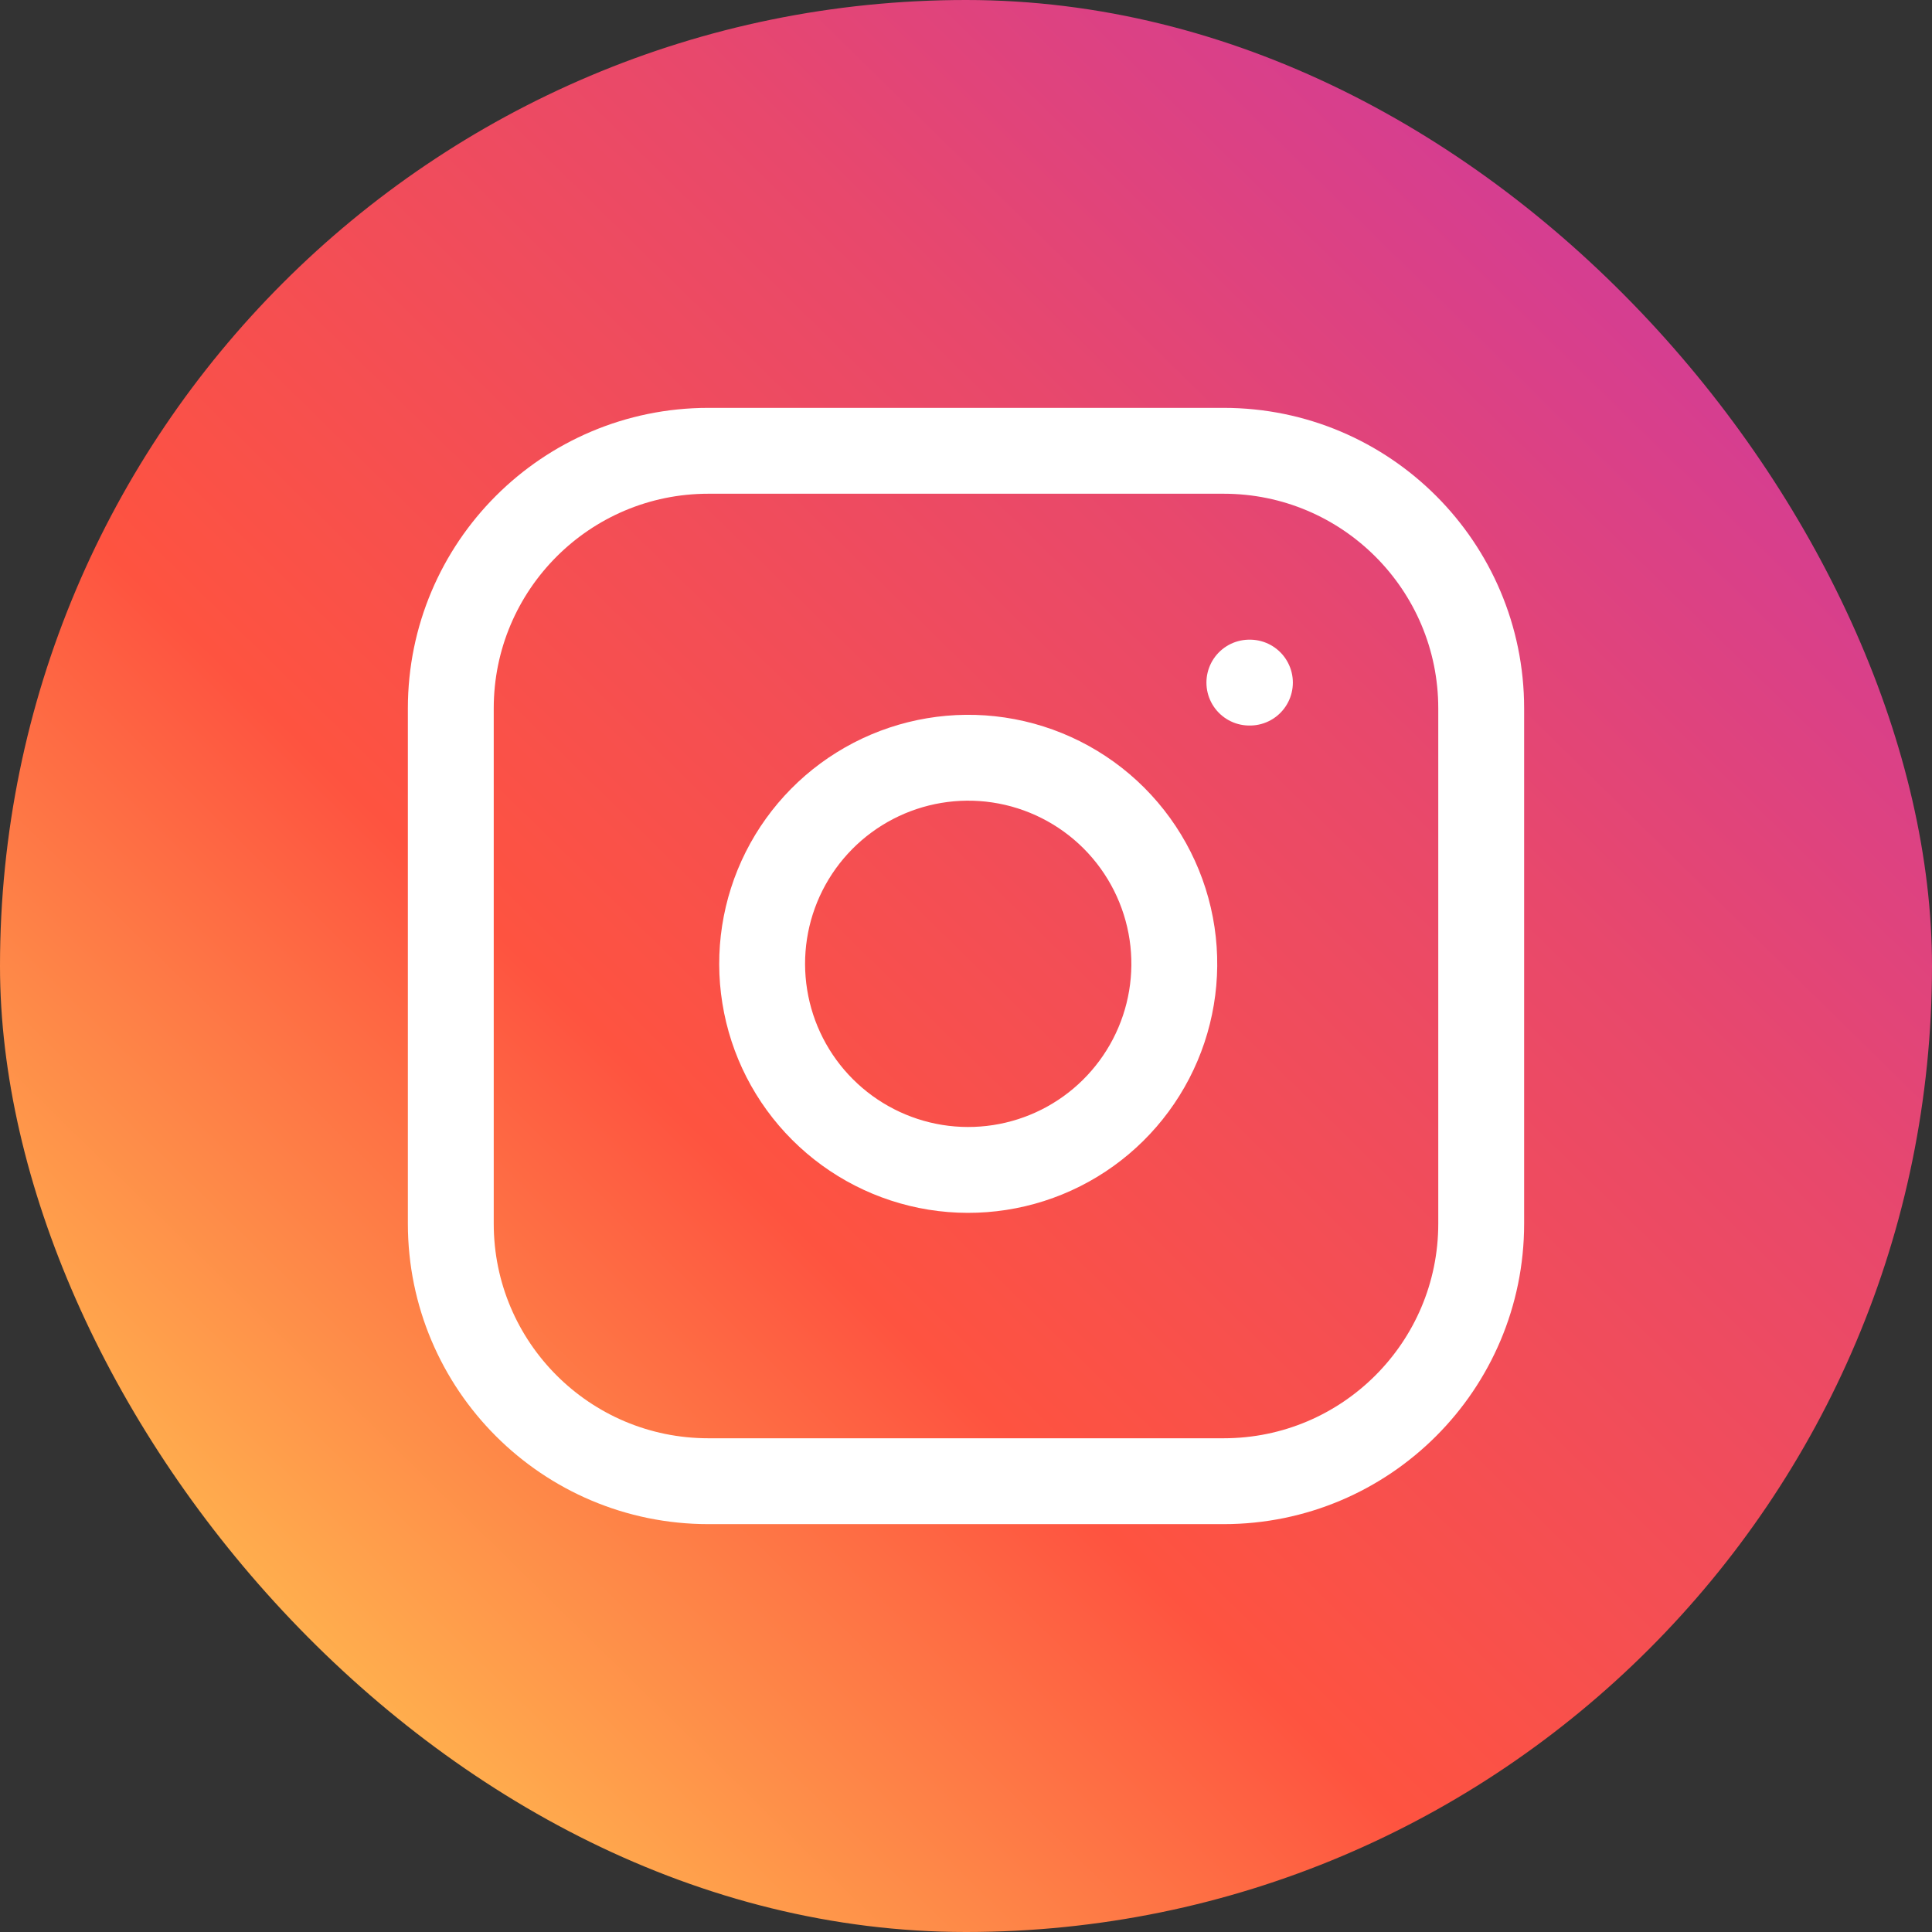 <?xml version="1.0" encoding="UTF-8"?> <svg xmlns="http://www.w3.org/2000/svg" width="45" height="45" viewBox="0 0 45 45" fill="none"><rect x="0" y="0" width="45" height="45" fill="#333333" stroke="none"/> <rect width="45" height="45" rx="22.5" fill="url(#paint0_linear_1_617)"></rect> <path d="M28.5 10.5H16.5C13.186 10.5 10.5 13.186 10.5 16.5V28.5C10.5 31.814 13.186 34.5 16.5 34.5H28.5C31.814 34.5 34.5 31.814 34.5 28.5V16.5C34.5 13.186 31.814 10.5 28.5 10.5Z" stroke="white" stroke-width="2" stroke-linecap="round" stroke-linejoin="round"></path> <path d="M27.3 21.745C27.448 22.744 27.277 23.764 26.812 24.66C26.347 25.556 25.612 26.283 24.71 26.737C23.808 27.191 22.786 27.349 21.789 27.189C20.792 27.028 19.872 26.557 19.158 25.843C18.444 25.13 17.973 24.209 17.813 23.212C17.652 22.215 17.81 21.193 18.264 20.291C18.718 19.39 19.445 18.654 20.341 18.189C21.237 17.724 22.257 17.553 23.256 17.701C24.274 17.852 25.218 18.327 25.946 19.055C26.674 19.784 27.149 20.727 27.3 21.745Z" stroke="white" stroke-width="2" stroke-linecap="round" stroke-linejoin="round"></path> <path d="M29.1 15.899H29.113" stroke="white" stroke-width="2" stroke-linecap="round" stroke-linejoin="round"></path> <defs> <linearGradient id="paint0_linear_1_617" x1="42" y1="2.25" x2="3" y2="42" gradientUnits="userSpaceOnUse"> <stop stop-color="#CB38A5"></stop> <stop offset="0.314" stop-color="#E8486C"></stop> <stop offset="0.632" stop-color="#FE5340"></stop> <stop offset="1" stop-color="#FFD153"></stop> </linearGradient> </defs> </svg> 